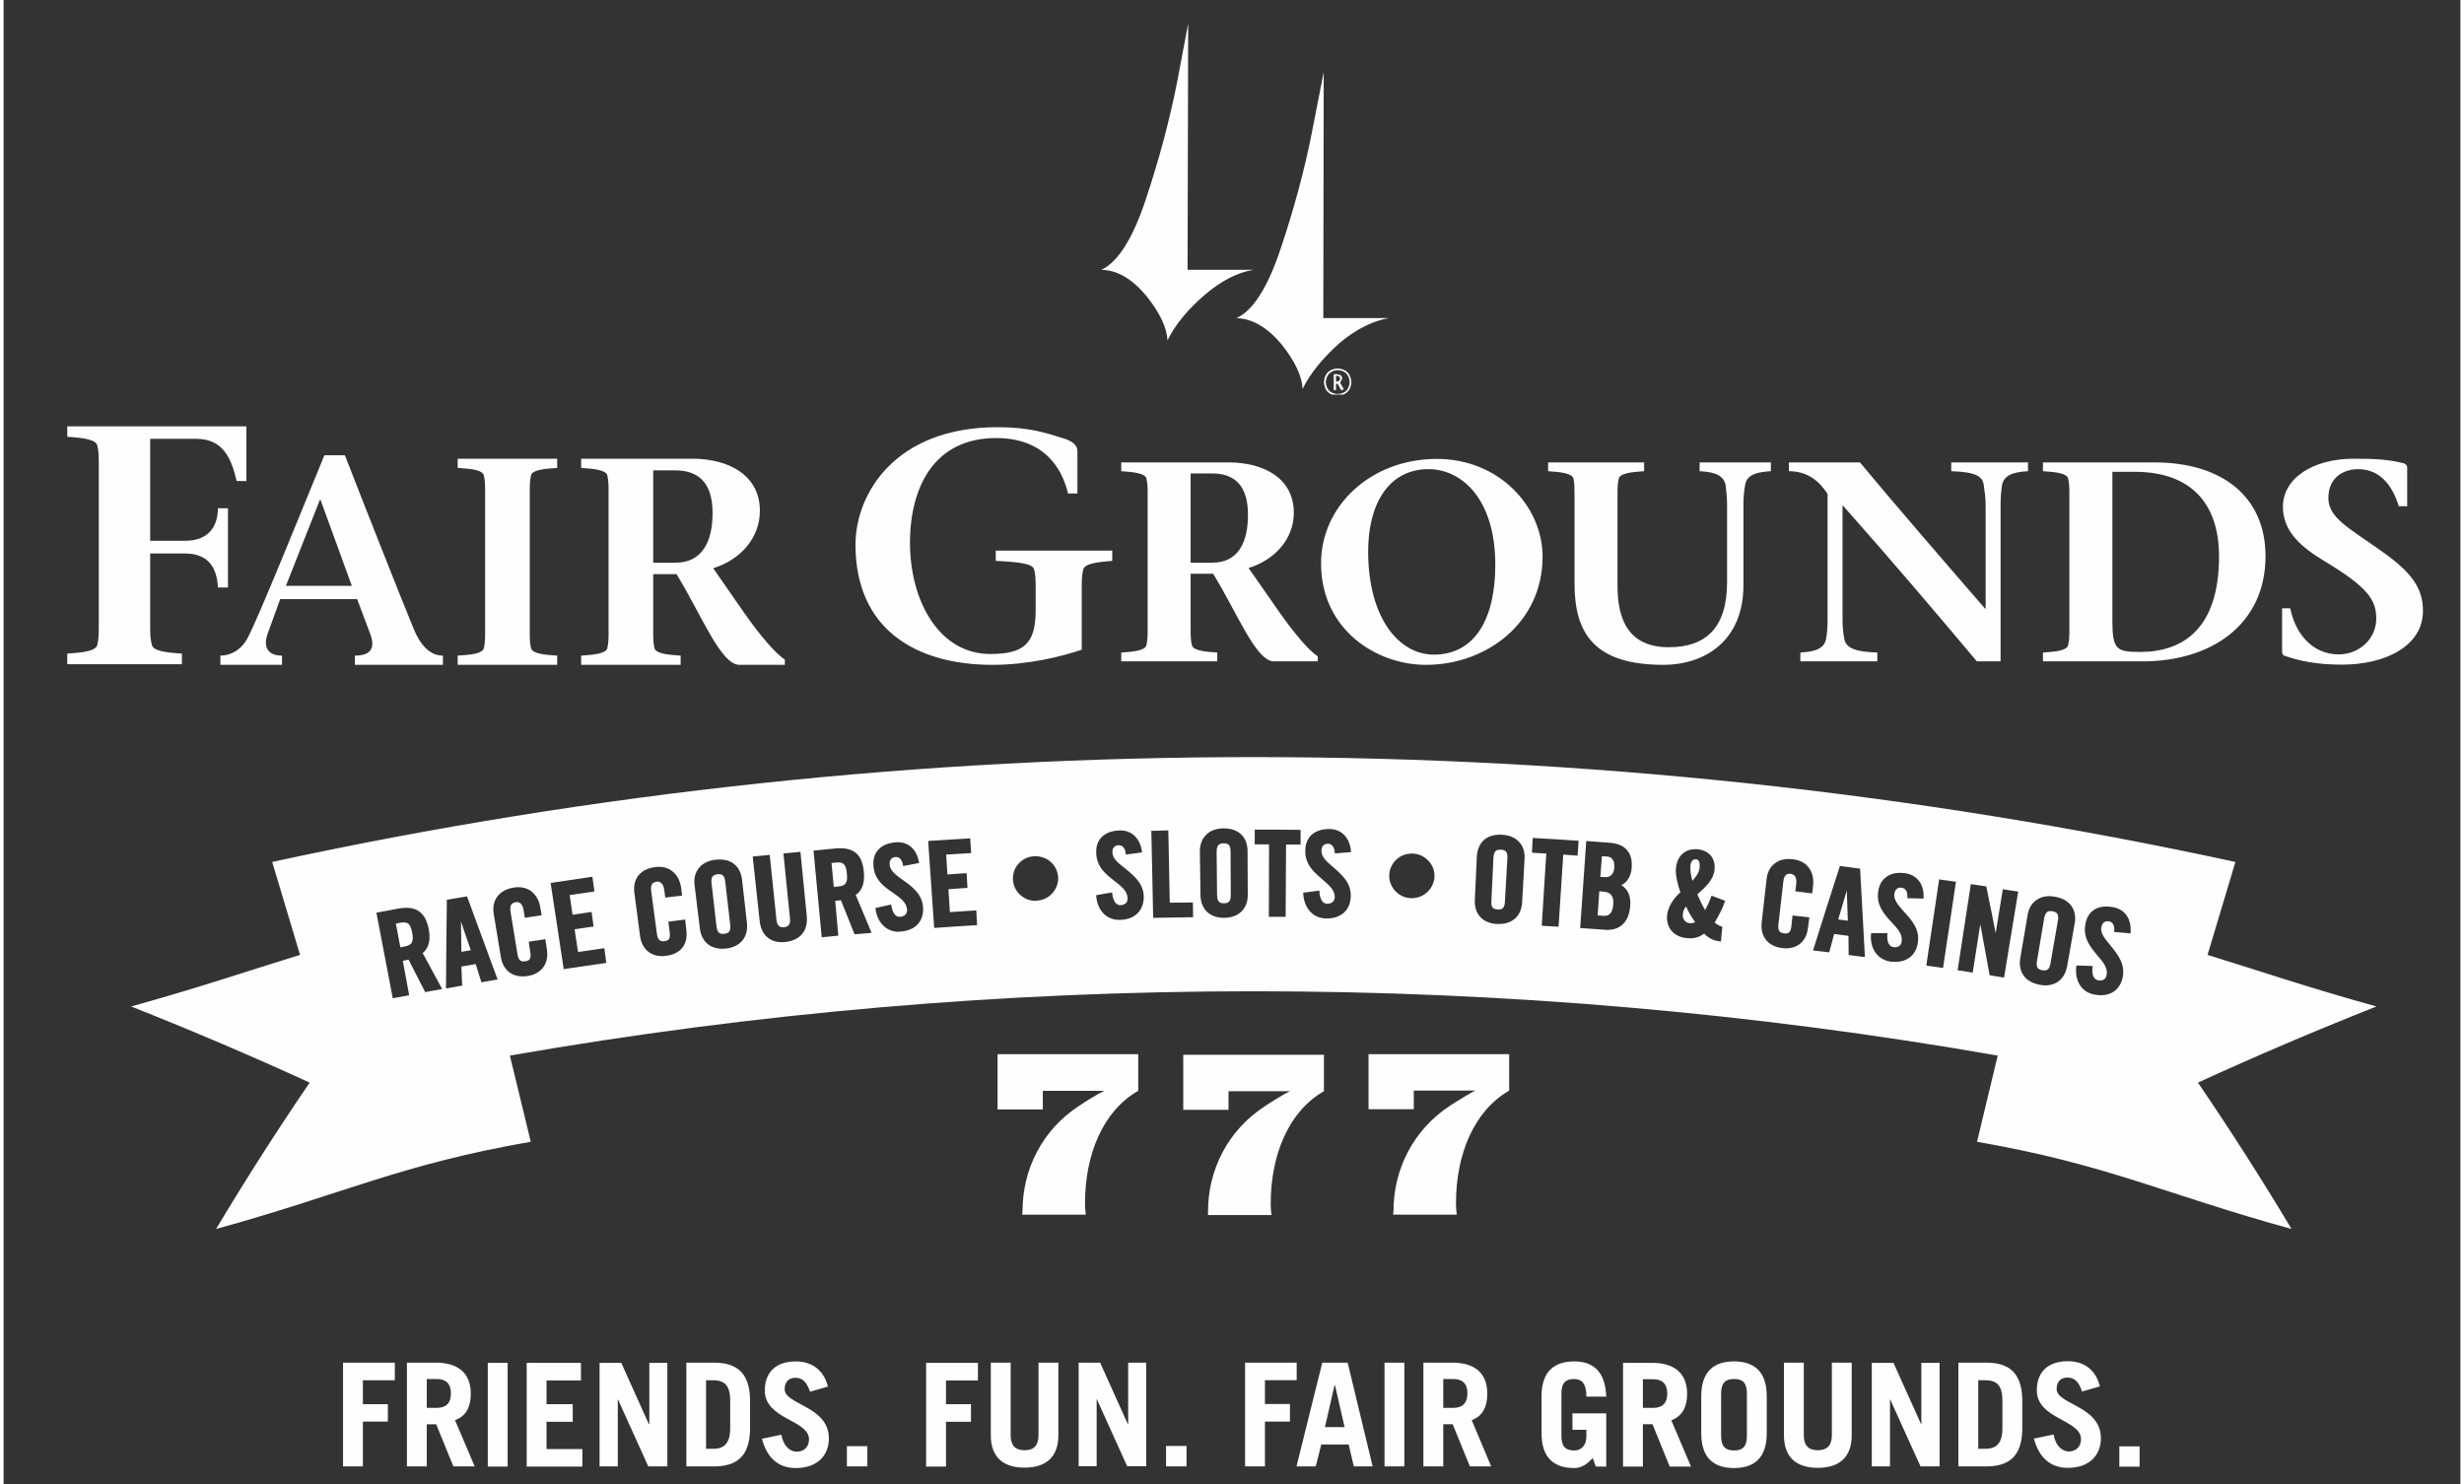 <svg version="1.2" xmlns="http://www.w3.org/2000/svg" viewBox="0 0 1200 725" width="166" height="100">
	<rect x="0" y="0" width="1200" height="725" fill="#333333" stroke="none"/>
	<title>FG_NewLogo_Omnibus-ai</title>
	<style>
		.s0 { fill: #fefefe } 
	</style>
	<g id="Layer 1">
		<path id="&lt;Compound Path&gt;" fill-rule="evenodd" class="s0" d="m220.5 693.8l9.6 22.6h-10.4l-8.4-20.6h-4.6v20.6h-9.7v-50.7h14c11.7 0 17.2 5.7 17.2 15.2 0 6.3-2.2 10.9-7.7 12.9zm-2-13c0-5-2.6-7.1-6.9-7.1h-4.9v14.1h4.9c4.3 0 6.9-2.1 6.9-7zm-52.7-15.1h25.3v8.6h-15.6v11.7h12.2v8.5h-12.2v21.9h-9.7zm198.8 17.6v15.5c-0.4 12.8-6.6 17.6-17.7 17.6h-13.4v-50.7h13.4c11.1 0 17.3 4.8 17.7 17.6zm-9.7 1.1c0-7.2-2.4-10.1-8.4-10.1h-3.4v33.5h3.4c5.3 0 8.4-2.5 8.4-10.1zm57 22.1h10v9.9h-10zm-8.8-3.8c0 8.7-6 14.5-16.2 14.5-7.8 0-13.9-4.3-16.5-14.3l9.5-2c1.1 6.1 4.6 8.3 7.5 8.3 3.4 0 6-2.2 6-6 0-9.6-21.6-9.7-21.6-23.9 0-8.7 5.2-14.2 15.2-14.2 8.6 0 13.9 5.1 15.6 12.3l-8.7 2.5c-1.6-4.7-3.7-6.8-7.1-6.8-3.4 0-5.3 2.1-5.3 5.6 0 7.6 21.6 8.2 21.6 24zm-137.9 5.2h17.5v8.6h-27.2v-50.7h26.5v8.6h-16.8v11.6h12.8v8.6h-12.8zm-28.7-42.1h9.7v50.7h-9.7zm78.9 0h8.8v50.6h-9.3l-14.8-32.7h-0.1v32.7h-8.9v-50.6h10.6l13.5 30h0.2zm100.7-399.7c0-24.7 19.2-57.4 69.4-57.4 16 0 23.9 2.9 32.3 5.5 4.8 1.4 6.7 3.7 6.7 6.2v20.7h-4.6c-2.9-12.4-11.7-27.1-35.1-27.1-29.5 0-41.9 22.8-42.1 50.8 0 29.4 14.6 54.7 39.2 54.7 16.5 0 22.2-5.1 22.2-21.3v-10.3c0-4.1 0-6.6-0.7-9.6-0.7-2.9-6.7-3.7-18.8-4.3v-5h56.9v5c-7.7 0.6-13.5 1.4-14.2 4.3-0.7 3-0.7 5.5-0.7 9.6v29.5c-10.2 3.5-26.7 7.4-43.5 7.4-38 0-67-17.8-67-58.7zm232.8-73.3q-3.7-1.4-4-6.1c0.3-4.2 2.5-6.4 6.7-6.7 4.2 0.3 6.4 2.5 6.7 6.7q-0.3 4.7-4 6.1zm2.7-0.3c3.7-0.2 5.6-2.2 5.9-5.8q-0.4-5.5-5.9-5.9c-3.6 0.3-5.5 2.3-5.8 5.9 0.3 3.6 2.2 5.6 5.8 5.8zm48.4 31.7c30.7 0 51.7 23.4 51.7 47.8 0 32.1-27.2 52.8-57 52.8-24.1 0-51.2-17.1-51.2-49.6 0-28.2 24.5-51 56.5-51zm-33.5 45.2c0 32.7 15.2 50.4 32 50.4 20.6 0 30.1-18.1 30.1-43.9 0-32.5-16.7-46.7-32.6-46.7-19.3 0-29.5 16.7-29.5 40.2zm-14.9-81.9h-0.8v3.1h-1.1v-7.8h1.7l1.9 0.6 0.6 1.4-1.1 2.2 1.9 3.3-1.4 0.3zm-27.7-66.4c6.4-19.2 11.5-37.9 15.1-56.3l5.8-29.6-0.2 120.2h32c-7.8 1.4-15.9 5.3-24.2 12.3-8.1 7.3-14.3 14.8-17.9 22.3-0.3-6.1-3.6-13.4-10.3-21.8-7-8.3-14.2-12.5-22-12.8q12.1-5.4 21.7-34.3zm130.5 109.1v-4.3h46.9v4.3c-6.5 0.4-11.8 1.1-12.4 3.6-0.6 2.6-0.6 4.7-0.6 8.5v43.9c0 17 5.7 30 25.1 30 18.1 0 28.4-9.6 28.4-31.7v-38.2c0-3.5-0.4-6.5-0.7-9.2-0.8-4.6-4.8-6.5-12.7-6.9v-4.3h34.8v4.3c-8 0.4-12 2.3-12.6 6.9-0.5 2.7-0.8 5.7-0.8 9.2v39.6c0 27.7-19.5 38.9-39 38.9-33.5 0-43.5-15-43.5-39.6v-42.9c0-3.8 0-5.9-0.5-8.5-0.7-2.5-5.9-3.2-12.4-3.6zm290.4 92.9h-48.7v-4.3c6.7-0.4 11.7-1.1 12.3-3.6 0.6-2.7 0.6-4.7 0.6-8.5v-64.4c0-3.8 0-5.9-0.6-8.5-0.6-2.5-5.6-3.2-12.3-3.6v-4.3h54.3c33.8 0 54.4 17.2 54.4 45.8 0 33.2-26.2 51.4-60 51.4zm-1.2-4.6c21.1 0 38.5-11.6 38.5-46.7 0-26.3-14.2-41.3-41.2-41.3h-10.9v72.7c0 14.3 2.1 15.3 13.6 15.3zm-171.6-88.3v-4.3h34.7c18.4 22.1 41.4 48.7 61.1 71.4h0.3v-51c0-3.5-0.6-6.5-0.9-9.2-0.5-4.6-4.3-6.5-15.9-6.9v-4.3h37.5v4.3c-7.9 0.4-11.9 2.3-12.7 6.9-0.4 2.7-0.7 5.7-0.7 9.2v76.8h-11.6c-17.9-21.4-43.1-51-65.3-76h-0.3v55.6c0 3.5 0.3 6.5 0.8 9.1 0.7 4.6 4.8 6.6 16.2 7v4.3h-37.6v-4.3c8-0.4 12-2.4 12.6-7 0.5-2.6 0.7-5.6 0.7-9.1v-61.4c-4.1-6.4-9.9-11.1-18.9-11.1zm-220.9-43.8c1.1 0 1.7-0.6 1.7-1.4 0-0.8-0.6-1.4-1.4-1.4h-0.6v2.8zm-531.8 125.1c5.6-10.8 24.4-57.5 37.4-89.1h10c9.2 23.7 27.9 71 33.6 84.8 3.1 7.6 7.7 13.1 14.3 13.1v4.5h-43v-4.5c8.5 0 9.9-4.4 7.4-10.8l-6.3-16.8h-37.6l-6.2 17.1c-2.1 6.1 0 10.5 7.1 10.5v4.5h-30.1v-4.5c4.5 0 10.1-2.4 13.4-8.8zm18.6-25.3h32.2l-15.3-42h-0.3zm441.9-5.9v26.4c0 3.8 0 5.8 0.6 8.5 0.6 2.5 5.8 3.2 12.4 3.6v4.3h-46.9v-4.3c6.5-0.4 11.7-1.1 12.3-3.6 0.6-2.7 0.6-4.7 0.6-8.5v-64.4c0-3.8 0-5.9-0.6-8.5-0.6-2.5-5.8-3.2-12.3-3.6v-4.3h52.4c17 0 31.9 7.6 31.9 24.6 0 12.6-9.1 23-22.1 27l15.2 21.8c6.9 9.8 14.4 18.8 18.6 21.3v2.5h-21.4c-8.8 0-17.9-23.6-29.7-42.8zm0-5.4h10.5c13.1 0 17.5-10.4 17.5-23.5 0-15-7.3-20.1-17.5-20.1h-10.5zm-492.7 49.6h-56v-5.2c8-0.5 14-1.3 14.7-4.3 0.7-3.1 0.7-5.6 0.7-10.1v-77.1c0-4.4 0-6.9-0.7-10.1-0.7-3-6.7-3.8-14.7-4.3v-5.1h87.5v26.7h-4.8c-2.6-11.8-7.1-20.6-19.6-20.6h-22.6v49.8h16.9c11.3 0 16.1-6.5 16.2-15.9h4.9v38.7h-4.9c-0.5-9.2-4.2-16.6-16.2-16.6h-16.9v34.5c0 4.5 0 7 0.8 10.1 0.7 3 6.7 3.8 14.7 4.3zm243.6 0.3h-48.6v-4.5c6.8-0.4 12.2-1.1 12.8-3.7 0.6-2.7 0.6-4.9 0.6-8.8v-66.7c0-3.9 0-6-0.6-8.8-0.6-2.6-6-3.3-12.8-3.7v-4.5h54.3c17.6 0 33 7.9 33 25.5 0 13.1-9.4 23.9-22.8 28l15.7 22.6c7.1 10.1 15 19.4 19.3 22v2.6h-22.2c-9.1 0-18.5-24.4-30.7-44.3h-11.4v27.3c0 3.9 0 6.1 0.6 8.8 0.6 2.6 6 3.3 12.8 3.7zm-13.4-49.9h10.8c13.5 0 18.2-10.8 18.2-24.3 0-15.5-7.6-20.8-18.2-20.8h-10.8zm-46.9 49.9h-48.6v-4.5c7-0.4 12.2-1.1 12.8-3.7 0.6-2.7 0.6-4.9 0.6-8.8v-66.7c0-3.9 0-6.1-0.6-8.8-0.6-2.6-5.8-3.3-12.8-3.7v-4.5h48.6v4.5c-6.9 0.4-12.2 1.1-12.8 3.7-0.6 2.7-0.6 4.9-0.6 8.8v66.7c0 3.9 0 6.1 0.6 8.8 0.6 2.6 5.9 3.3 12.8 3.7zm180.2 341h25.3v8.6h-15.6v11.6h12.2v8.6h-12.2v21.9h-9.7zm85.6-534c8-3.7 15.3-15.1 21.7-34.4 6.4-19.2 11.4-37.9 15.1-56.3l5.6-29.6-0.3 120.3h32.3q-12.1 2-24.2 12.5c-8.1 7-14.3 14.5-17.9 22-0.3-6.1-3.6-13.3-10.3-21.7-7-8.4-14.2-12.6-22-12.8zm622.8 359.9q-44.7 17.7-87.2 37.2 24.2 35.5 45.7 71.5c-62.5-17.2-89.8-31.5-153.6-42.6q5-21.1 10.1-42.1c-239.7-41.9-487-41.9-726.7 0q5.1 21 10.2 42.1c-63.9 11.1-91.2 25.4-153.7 42.6q21.5-36 45.7-71.5-42.5-19.5-87.2-37.2c33.2-9.2 57.8-17.6 82.5-25.2q-6.8-22.7-13.6-45.4c314.6-68.3 644.3-68.3 958.9 0q-6.8 22.7-13.6 45.4c24.7 7.6 49.3 16 82.5 25.2zm-366-76.3c-1.8-2.2-4.7-3.4-8.7-3.7q-5.4-0.4-10.8-0.8h-0.5v0.5q-1.5 20.7-2.9 41.4l-0.1 0.5 0.5 0.1q5.7 0.4 11.3 0.8 0.7 0.1 1.4 0.1c6.7 0 10.7-4.1 11.3-11.7 0.4-4.7-1-8-4.3-10.2 3.3-1.5 4.8-5.2 5-8.3 0.3-3.7-0.4-6.7-2.2-8.7zm-185.3 21.8l-0.1-21.4c0-3.3-1-6.1-3-8-2-2.1-5-3.1-8.6-3.1h-0.1c-3.6 0-6.6 1.1-8.6 3.2-2 2-3 4.8-3 8l0.3 21.4c0.1 6.9 4.5 11.1 11.5 11.1h0.1c7.1-0.1 11.5-4.4 11.5-11.2zm135.2-17.6c0.2-3.3-0.7-6.2-2.6-8.2-1.9-2.2-4.8-3.4-8.5-3.6-3.6-0.2-6.6 0.7-8.8 2.6-2 1.9-3.2 4.6-3.4 7.9l-1 21.4c-0.3 6.9 3.9 11.4 10.9 11.7q0.5 0 0.9 0c6.6 0 10.9-3.9 11.3-10.5zm-319 36.1l-0.2-0.6q-3.8-9-7.5-17.9c2.2-1.4 4.6-4.5 4-11.1-0.4-4.4-1.6-7.5-3.9-9.4-2.3-1.9-5.6-2.6-10-2.2q-5.1 0.5-10.2 1h-0.5l4 42.4 8.1-0.8-1.5-17c1-0.1 2.1-0.2 2.8-0.3q3.3 8.1 6.5 16.3l0.1 0.3h0.4q3.6-0.3 7.3-0.6zm-209.7 27.5l-0.3-0.6q-4.6-8.5-9.2-17c2.1-1.7 4.2-4.9 3-11.5-0.8-4.3-2.4-7.2-4.8-8.9-2.4-1.7-5.8-2.1-10.2-1.3q-5.1 0.9-10.1 1.9l-0.5 0.1 8 41.8 0.5-0.1q3.5-0.7 7-1.3l0.5-0.1-3.1-16.8c0.9-0.2 2-0.4 2.8-0.6q4 7.8 8 15.6l0.1 0.3 0.4-0.1q3.6-0.6 7.2-1.3zm27.1-4.7l-0.2-0.5c-4.8-13.1-9.7-26.5-14.6-39.7l-0.2-0.4-0.4 0.1q-4.5 0.8-9 1.5l-0.4 0.1v0.4c-0.2 14.1-0.3 28.4-0.4 42.3v0.6l0.6-0.1q3.4-0.6 6.8-1.2l0.5-0.1-0.4-9.3q3.5-0.6 7-1.2l2.8 8.9 0.4-0.1q3.5-0.6 6.9-1.2zm792.1 228.1h9.9v9.9h-9.9zm-670.3-255.6l-2.4-21.2c-0.4-3.3-1.7-6-3.9-7.7-2.2-1.8-5.4-2.5-9-2.1-3.6 0.4-6.4 1.8-8.2 4.1-1.8 2.2-2.5 5.1-2.1 8.3l2.6 21.3c0.8 6.2 4.9 9.8 10.9 9.8q0.9 0 1.9-0.1c7-0.8 10.9-5.6 10.2-12.4zm262.3 83.6q0.9-0.5 3-1.5h-30.1c0 3.4 0 5.1 0 9.1h-22.1v-26.9h68.7c0 8.4 0 11.1 0 17.8-17.3 9.9-26 31.2-26 55.1q0 2.4 0.4 5.4h-31.1c0.1-0.8 0.1-1.1 0.1-1.9 0-19.8 9.4-39.5 28.1-51.5 2.2-1.5 3.3-2.1 5.5-3.5 1.4-0.8 2.1-1.2 3.5-2.1zm-425.8-78.9c0.9 4.9-0.5 6.1-3.8 6.7l-2 0.4-2.2-11.6 2-0.4c1.8-0.3 3-0.2 3.9 0.3 1 0.7 1.6 2.1 2.1 4.6zm23.8-5.5q2.4 7 4.8 14l-4.6 0.8q-0.1-7.4-0.2-14.8zm42 13.8l-0.8-5.2-0.5 0.1q-3.6 0.5-7.2 1.1l-0.4 0.1 0.8 5.4c0.4 2.6-0.2 3.8-2.4 4.1-2.4 0.4-3.4-0.5-3.9-3.5l-3.4-20.8c-0.2-1.6-0.1-2.7 0.4-3.4q0.6-0.9 2.3-1.2 1.1-0.1 2 0.5c0.8 0.6 1.5 1.8 1.7 3.5l0.6 3.7 0.5-0.1q3.6-0.6 7.2-1.1l0.5-0.1-0.6-3.5c-0.5-3.6-2.2-6.5-4.6-8.3-2.2-1.6-5.2-2.2-8.4-1.7-3.6 0.6-6.4 2.1-8.1 4.5-1.7 2.3-2.2 5.2-1.7 8.4l3.5 21.1c1 6 5 9.4 10.7 9.4q1.2 0 2.5-0.2c6.7-1.1 10.3-6.1 9.3-12.8zm29 6.4l-1-7.2-0.5 0.1q-6.2 0.9-12.3 1.8l-1.7-11.1q4.4-0.6 8.8-1.3h0.5l-1-7.2-0.5 0.1q-4.4 0.6-8.8 1.3l-1.4-9.6q5.8-0.9 11.6-1.7l0.5-0.1-1-7.1h-0.5c-6.6 1-13.2 2-19.4 2.9l-0.5 0.1 6.4 42.1 0.4-0.1c6.8-1 13.4-2 19.9-2.9zm39.1-15.9l-0.6-5.3-0.5 0.1q-3.6 0.4-7.2 0.9l-0.5 0.1 0.7 5.4c0.3 2.7-0.4 3.8-2.5 4.1-2.4 0.3-3.4-0.7-3.8-3.7l-2.8-20.8c-0.2-1.7 0-2.8 0.5-3.5q0.6-0.8 2.4-1.1c0.7 0 1.4 0.1 1.9 0.6 0.9 0.6 1.4 1.9 1.6 3.5l0.5 3.7 0.7-0.1q3.5-0.4 7-0.8l0.5-0.1-0.4-3.5c-0.5-3.6-2-6.6-4.4-8.4-2.2-1.8-5.1-2.4-8.4-2-3.6 0.5-6.4 1.9-8.2 4.2-1.7 2.2-2.3 5.1-1.9 8.4l2.8 21.2c0.9 6.1 4.9 9.7 10.9 9.7q1 0 2-0.2c6.9-0.8 10.6-5.6 9.7-12.4zm21.4-2.8c0.3 3.1-0.4 4.2-2.9 4.5-2.4 0.3-3.4-0.7-3.8-3.7l-2.4-20.9c-0.2-1.7 0-2.7 0.5-3.4q0.7-0.9 2.4-1.1 1.7-0.2 2.5 0.5c0.7 0.5 1.1 1.6 1.3 3.2zm37.4-4.2l-3.1-31.4-0.5 0.1q-3.7 0.3-7.3 0.7h-0.5l3.2 31.7c0.3 2.8-0.6 4.2-2.9 4.4-2.3 0.2-3.4-0.9-3.7-3.7l-3.3-31.7-0.5 0.1q-3.7 0.4-7.3 0.7l-0.5 0.1 3.4 31.4c0.7 6.6 4.7 10.4 10.9 10.4q0.9 0 1.7-0.1c7.2-0.8 11.1-5.5 10.4-12.7zm19.6-20.7c0.5 5-1 6-4.3 6.3l-2.1 0.2-1.1-11.7 2.1-0.2c1.8-0.2 3 0 3.8 0.7 0.9 0.8 1.4 2.2 1.6 4.7zm37.2 16.3c-0.5-6.5-5.5-10.1-9.9-13.2-3.3-2.4-6.2-4.5-6.4-7.4-0.1-1.2 0.1-2.2 0.7-2.8q0.7-0.9 2.1-1c0.9-0.1 3.1 0.2 3.7 3.9l0.1 0.5 0.5-0.1q3.4-0.6 6.8-1.3l0.5-0.1-0.1-0.4c-1.1-6.5-5.5-10.2-11.3-9.7-3.9 0.3-6.9 1.6-8.7 3.8-1.8 2-2.5 4.7-2.2 7.9 0.5 6.7 5.3 10.1 9.6 13 3.5 2.5 6.5 4.6 6.8 8.1 0.1 2.1-1.1 3.4-3.4 3.6-2.2 0.2-3.7-1.8-4.3-5.5v-0.5l-0.6 0.1q-3.4 0.7-6.7 1.5l-0.5 0.1 0.1 0.5c0.7 5.6 4.5 11.1 11.2 11.1q0.5 0 1-0.1c7.3-0.5 11.5-5.1 11-12zm26.4 8.9l-0.4-7.2h-0.5q-6.2 0.4-12.4 0.8l-0.7-11.2q4.4-0.3 8.8-0.6h0.5l-0.4-7.2h-0.5q-4.5 0.3-8.9 0.6l-0.6-9.7q5.8-0.4 11.7-0.7l0.5-0.1-0.5-7.2-0.5 0.1c-6.6 0.4-13.2 0.8-19.5 1.2l-0.5 0.1 2.9 41.9 0.1 0.5h0.5c6.4-0.5 13.2-0.9 19.9-1.3zm39.6-23.4c-0.2-2.8-1.4-5.5-3.5-7.4-2.2-2-5.1-3-8.1-2.9-3 0.1-5.7 1.4-7.7 3.6-2 2.1-2.9 4.9-2.8 7.8 0.3 5.8 5.2 10.4 11 10.4q0.3 0 0.5-0.1c6.1-0.2 10.8-5.4 10.6-11.4zm41.8 9.3c-0.2-6.5-5-10.3-9.2-13.7-3.2-2.5-6-4.7-6.1-7.6-0.1-1.2 0.2-2.2 0.8-2.8q0.8-0.8 2.2-0.9c0.9 0 3.1 0.3 3.5 4.1v0.5l0.6-0.1q3.4-0.5 6.9-0.9l0.5-0.1-0.1-0.5c-0.9-6.3-4.9-10.2-10.5-10.2q-0.2 0-0.4 0c-3.8 0.1-6.9 1.3-8.9 3.4-1.8 1.9-2.7 4.6-2.5 7.8 0.2 6.7 4.8 10.3 8.9 13.5 3.4 2.6 6.3 4.9 6.4 8.4 0.1 2.1-1.2 3.3-3.5 3.4h-0.1c-2.1 0-3.5-2.1-3.9-5.7l-0.1-0.5-0.5 0.1q-3.4 0.5-6.8 1.2h-0.5l0.1 0.5c0.4 5.8 4.1 11.6 11.2 11.6q0.2 0 0.4 0c7.3-0.2 11.7-4.6 11.6-11.5zm24.1 10.2l-0.1-7.2h-0.5q-5.4 0-10.8 0.1l-0.7-35.3h-0.5q-3.7 0.1-7.3 0.2h-0.5l0.9 42.5h0.5q9.2-0.2 18.5-0.3zm18.3-32l0.1 21.1c0 3-0.9 4.1-3.3 4.1h-0.1c-2.4 0-3.2-1.1-3.3-4.1l-0.2-21.1c0-1.6 0.3-2.7 0.9-3.3q0.8-0.8 2.5-0.8 1.7 0 2.5 0.7c0.6 0.7 0.9 1.7 0.9 3.4zm34.2-10.7h-0.5c-7.2-0.1-14.4-0.1-21.4-0.1h-0.5v7.2h0.5q3.3 0 6.5 0l-0.1 35.4h8.2l0.2-35.3q3.3 0 6.6 0h0.5zm10.2 10.4c0-1.3 0.3-2.2 0.9-2.8q0.9-0.8 2.3-0.8c0.9 0 3 0.5 3.3 4.2v0.5h0.5q3.5-0.3 7-0.6l0.5-0.1-0.1-0.5c-0.6-6.5-4.6-10.6-10.4-10.7q-0.2 0-0.3 0c-3.7 0-6.7 1.1-8.7 3-1.9 1.9-2.9 4.5-2.9 7.7-0.1 6.8 4.4 10.5 8.3 13.9 3.3 2.8 6.1 5.2 6.1 8.7-0.1 2-1.4 3.2-3.7 3.2h-0.1c-2.1 0-3.5-2.2-3.7-5.9v-0.5l-7.9 1v0.5c0.3 5.9 3.8 12 11.2 12.1q0.1 0 0.3 0c7.1 0 11.6-4.2 11.7-10.9 0.2-6.6-4.5-10.6-8.5-14.1-3.2-2.7-5.8-5-5.8-7.9zm55.2 12.5c0.1-2.9-0.9-5.6-2.9-7.7-2-2.2-4.8-3.5-7.8-3.6-3.1-0.1-5.9 1-8 3-2.1 2-3.3 4.7-3.4 7.5-0.2 6 4.6 11.1 10.6 11.3q0.2 0 0.4 0c5.9 0 10.8-4.6 11.1-10.5zm34.9-12.3c0.5 0.6 0.8 1.7 0.7 3.4l-1.2 21c-0.1 3-1.1 4.1-3.5 3.9-2.5-0.1-3.3-1.2-3.1-4.2l1-21.1c0.1-1.6 0.5-2.7 1.1-3.3 0.5-0.4 1.4-0.7 2.5-0.6q1.8 0.1 2.5 0.9zm35.5-5.2l-0.5-0.1c-7.1-0.5-14.3-0.9-21.4-1.3l-0.5-0.1-0.4 7.2 0.5 0.1q3.2 0.2 6.5 0.4l-2.2 35.2 0.5 0.1q3.6 0.2 7.2 0.4h0.5l2.3-35.2 7 0.5zm15.9 26.4c0.9 1 1.2 2.5 1 4.7-0.3 4.1-1.8 5.8-5.1 5.5l-2.5-0.2 0.8-11.8 1.9 0.2c1.8 0.1 3.1 0.6 3.9 1.6zm55.7 2.8l-0.5-0.1q-2.9-1.1-5.8-2.2l-0.4-0.1-0.2 0.5c-0.7 2.2-1.8 4.4-2.9 6.5q-2.1-3.5-3.8-7.8l0.7-0.5c3.4-3.1 7.2-6.5 7.7-11.4 0.3-2.7-0.4-5.1-1.8-6.9-1.5-1.7-3.7-2.8-6.4-3.1-2.9-0.2-5.4 0.4-7.2 2-2 1.6-3.2 4.2-3.5 7.4-0.3 3.6 1.1 8.3 2.2 11.6-3.8 3.4-6.1 7.5-6.5 11.3-0.5 6.1 3.3 10.5 9.6 11.1 3.4 0.4 5.9-0.3 8.5-2.2 2 2.1 4.7 3.5 7.7 3.8l0.5 0.1 0.7-7.3-0.4-0.1c-1.1-0.3-2.3-1-3.3-1.9l0.6-1.1c1.6-2.9 3.3-5.9 4.3-9.1zm42.5-3.6l0.4-3.5c0.4-3.6-0.3-6.8-2.2-9.2-1.7-2.2-4.4-3.6-7.7-3.9-3.6-0.5-6.7 0.3-8.9 2.1-2.2 1.7-3.6 4.4-3.9 7.6l-2.4 21.3c-0.7 6.8 3.2 11.6 10.2 12.4q0.9 0.1 1.7 0.1c5.9 0 10-3.7 10.7-9.9l0.7-5.2-0.5-0.1q-3.6-0.4-7.2-0.8l-0.5-0.1-0.6 5.5c-0.3 2.6-1.3 3.6-3.4 3.3-2.5-0.3-3.2-1.4-2.9-4.4l2.4-21c0.2-1.6 0.6-2.6 1.3-3.2q0.8-0.7 2.5-0.5c0.7 0.1 1.3 0.5 1.8 1 0.6 0.8 0.9 2.2 0.7 3.9q-0.2 1.6-0.4 3.2v0.5h0.5q3.6 0.4 7.2 0.9zm25.7 31.1v-0.6c-0.8-14.3-1.5-28.5-2.3-42.2v-0.4h-0.5q-4.5-0.6-9-1.2h-0.4l-0.1 0.4c-4.4 13.5-8.7 27.1-12.8 40.2l-0.2 0.6 0.6 0.1q3.4 0.4 6.9 0.8l0.4 0.1 2.4-9h0.1q3.4 0.5 6.9 0.9l0.1 9.3 0.4 0.1q3.5 0.4 6.9 0.9zm28.7-29c0.3-6.5-3.2-11.1-9-11.9-3.8-0.5-7.1 0.1-9.3 1.9-2.2 1.6-3.5 4-3.9 7.3-0.9 6.6 3.1 11 6.6 14.8 2.9 3.1 5.4 5.8 4.9 9.3-0.2 2.1-1.7 3.1-4.1 2.8-2.1-0.3-3.2-2.6-2.9-6.3v-0.5h-0.6q-3.4 0-6.9 0h-0.4l-0.1 0.5c-0.5 5.9 2.3 12.3 9.6 13.4q1.2 0.1 2.3 0.1c6 0 10.2-3.5 11-9.5 1-6.5-3.1-11-6.8-15-2.7-3.1-5.1-5.8-4.7-8.6 0.1-1.2 0.6-2.1 1.3-2.6 0.6-0.5 1.4-0.7 2.3-0.5 0.9 0.1 3 0.8 2.8 4.6l-0.1 0.5 8 0.2zm15.8-7.7l-0.5-0.1q-3.6-0.5-7.2-1l-0.5-0.1-6.2 41.6v0.5l0.5 0.1q3.5 0.5 7.1 1l0.5 0.1zm30.4 4.8l-0.5-0.1q-3.2-0.5-6.5-1l-0.5-0.1-3.5 21.5c-1.5-7.7-3-15.3-4.5-22.5l-0.1-0.3-0.3-0.1q-3.4-0.5-6.7-1l-0.5-0.1-0.1 0.5q-3.2 20.5-6.3 41.1l-0.1 0.5 0.5 0.1q3.2 0.4 6.4 1h0.5l3.7-23.6c1.6 8.5 3.1 16.8 4.5 24.6l0.1 0.4h0.4q3 0.5 6.1 1l0.5 0.1zm26 7c-1.6-2.3-4.4-3.9-8-4.5-3.6-0.7-6.7-0.1-9.1 1.6-2.3 1.6-3.8 4.1-4.3 7.4l-3.6 21.1c-1.1 6.8 2.6 11.7 9.6 12.9q1.4 0.3 2.6 0.3c5.6 0 9.6-3.4 10.7-9.3l3.7-21c0.6-3.3 0-6.2-1.6-8.5zm20.4 0.6c-3.8-0.7-7.1-0.3-9.5 1.4-2.2 1.5-3.6 3.9-4.1 7.1-1.2 6.6 2.6 11.1 5.9 15.1 2.8 3.2 5.2 6.1 4.5 9.5-0.3 2.1-1.9 3-4.2 2.6-2.1-0.4-3.1-2.7-2.7-6.4l0.1-0.5-0.6-0.1q-3.4-0.1-6.9-0.2h-0.5v0.4c-0.8 5.9 1.7 12.5 8.9 13.8q1.6 0.3 3.1 0.3c5.6 0 9.6-3.3 10.7-9 1.2-6.5-2.7-11.2-6.1-15.4-2.6-3.1-4.9-5.9-4.4-8.7 0.2-1.2 0.7-2.1 1.4-2.6q0.9-0.6 2.4-0.4c0.9 0.2 2.9 1 2.5 4.7v0.5l8 0.7v-0.5c0.5-6.6-2.8-11.3-8.5-12.3zm151.3-144.7c0 17-18.2 26.2-39.5 26.2-12.3 0-20.5-1.7-28.3-4.4-0.6-0.3-1-0.9-1-2v-21.1h4c2.5 12.6 11 22.5 23.7 22.5 9.7 0 18.3-7.4 18.3-17.5 0-9.2-4.3-15.4-25.2-28-11.1-6.7-20.4-14.3-20.4-26.6 0-13.7 14.2-23.5 34.7-23.5 9.7 0 17 0.3 24.5 2.3 1 0.4 1.5 1.2 1.5 1.9v19h-4.1c-2.7-8.7-8.2-18.1-19.9-18.1-6.7 0-14.5 3.8-14.5 14.1 0 9.7 10 14.6 26.2 26.1 15.2 10.7 20 18.5 20 29.1zm-395.9 121.2q1.2 1.4 0.9 4.4c-0.2 2.9-2 4.7-4.7 4.4l-2.1-0.1 0.8-10.1 2.2 0.1c1.3 0.1 2.3 0.5 2.9 1.3zm217.3 26.7c0.5 0.7 0.6 1.8 0.3 3.4l-3.6 20.7c-0.5 3-1.6 3.9-4 3.5-2.4-0.4-3.1-1.6-2.6-4.6l3.5-20.8c0.3-1.6 0.8-2.6 1.5-3.1q0.9-0.6 2.6-0.3 1.7 0.3 2.3 1.2zm-178.2-16.1c-0.6-2.1-1.2-4.8-1-7.1 0.1-1.2 0.4-2.1 0.9-2.7q0.6-0.7 1.6-0.7 0.1 0 0.2 0c1 0.1 2.1 0.7 1.8 4.2-0.3 2.4-1.8 4.4-3.5 6.3zm75.4 4.7q0.2 7.4 0.5 14.8l-4.7-0.6q2.1-7.1 4.2-14.2zm-78.5 7.8c1 2.4 2.4 4.8 4.4 7.7-0.9 0.5-1.6 0.6-2.7 0.5-2.1-0.2-3.5-2-3.3-4.2 0.1-1.8 0.6-2.7 1.6-4zm-293.6 145.2q0 2.4 0.4 5.4h-31.1c0.1-0.8 0.1-1.2 0.2-1.9 0-19.8 9.3-39.5 28-51.5 2.2-1.5 3.3-2.2 5.5-3.5 1.4-0.8 2.1-1.2 3.5-2.1q0.9-0.5 3-1.5h-30.1c0 3.4 0 5.1 0 9.1h-22.1v-27h68.7c0 8.4 0 11.2 0 17.9-17.3 9.9-26 31.2-26 55.1zm128.3 77.7l12.2 50.7h-9.2l-2.5-10.7h-13.4l-2.7 10.7h-9.4l12.6-50.7zm-1.5 31.5l-4.7-20.5h-0.2l-4.7 20.5zm369.4 5.4c0 8.7-6 14.5-16.1 14.5-7.9 0-14-4.3-16.6-14.3l9.6-2c1.1 6.1 4.6 8.3 7.5 8.3 3.3 0 5.9-2.3 5.9-6 0-9.6-21.6-9.7-21.6-23.9 0-8.7 5.2-14.2 15.2-14.2 8.7 0 13.9 5.1 15.6 12.3l-8.7 2.5c-1.6-4.8-3.7-6.8-7.1-6.8-3.4 0-5.3 2.1-5.3 5.6 0 7.6 21.6 8.2 21.6 24zm-408.3-16.7h12.2v8.6h-12.2v21.9h-9.7v-50.7h25.2v8.6h-15.5zm-66.8-20.2h8.8v50.6h-9.3l-14.8-32.7h-0.1v32.7h-8.8v-50.6h10.5l13.5 30h0.2zm18.5 40.7h10v10h-10zm-62.3-40.7h9.7v35.5c0 11.1-6.6 15.8-16.5 15.8-10 0-16.5-4.7-16.5-15.8v-35.5h9.7v35.4c0 4.9 2.1 7.4 6.8 7.4 4.7 0 6.8-2.5 6.8-7.4zm211.6 28.1l9.5 22.6h-10.4l-8.4-20.6h-4.6v20.6h-9.7v-50.7h14c11.7 0 17.2 5.6 17.2 15.2 0 6.3-2.2 10.9-7.6 12.9zm-2.1-13.1c0-4.9-2.6-7-6.9-7h-4.9v14.1h4.9c4.3 0 6.9-2.2 6.9-7.1zm-40.5-15h9.7v50.7h-9.7zm60.9-150.7c0 8.4 0 11.2 0 17.8-17.3 10-26 31.2-26 55.2q0 2.4 0.4 5.4h-31.1c0.1-0.8 0.1-1.2 0.2-2 0-19.7 9.3-39.4 28-51.5 2.2-1.4 3.3-2.1 5.5-3.4 1.4-0.9 2.1-1.3 3.5-2.1q0.9-0.6 3-1.6h-30.1c0 3.5 0 5.2 0 9.1h-22.1v-26.9zm157.6 150.7h9.7v35.5c0 11.2-6.6 15.9-16.6 15.9-9.9 0-16.5-4.7-16.5-15.9v-35.5h9.7v35.4c0 4.9 2.1 7.4 6.8 7.4 4.7 0 6.9-2.5 6.9-7.4zm93 17.6v15.6c-0.4 12.7-6.6 17.5-17.7 17.5h-13.5v-50.7h13.5c11.1 0 17.3 4.8 17.7 17.6zm-9.7 1.1c0-7.2-2.4-10.1-8.4-10.1h-3.4v33.5h3.4c5.3 0 8.4-2.5 8.4-10.1zm-39.6-18.6h8.9v50.6h-9.3l-14.8-32.7h-0.1v32.7h-8.9v-50.6h10.6l13.5 30h0.1zm-175.8 15v20.7c0 5.6 2.4 7.1 6.3 7.1 3.6 0 5.9-2.6 5.9-7v-3.1h-6.8v-8h16.5v26h-5.1l-1.5-4.2c-2.6 2.9-5.4 4.9-9 4.9-9.4 0-16-4.5-16-17v-18.1c0-12.5 6.6-17 16-17 9.9 0 15.2 5.7 15.6 17.2h-9.7c0-6.5-2.4-8.6-5.9-8.6-3.9 0-6.3 1.5-6.3 7.1zm53.7 13.1l9.6 22.6h-10.4l-8.4-20.7h-4.7v20.7h-9.7v-50.7h14.1c11.6 0 17.2 5.6 17.2 15.2 0 6.3-2.3 10.8-7.7 12.9zm-2-13.1c0-4.9-2.6-7-6.9-7h-5v14h5c4.3 0 6.9-2.1 6.9-7zm48.6 1.3v18.1c0 12.5-6.6 17-16 17-9.4 0-16-4.5-16-17v-18.1c0-12.5 6.6-17 16-17 9.4 0 16 4.5 16 17zm-9.7-1.3c0-5.6-2.4-7.1-6.3-7.1-3.8 0-6.3 1.5-6.3 7.1v20.7c0 5.6 2.5 7.1 6.3 7.1 3.9 0 6.3-1.5 6.3-7.1z"/>
	</g>
</svg>